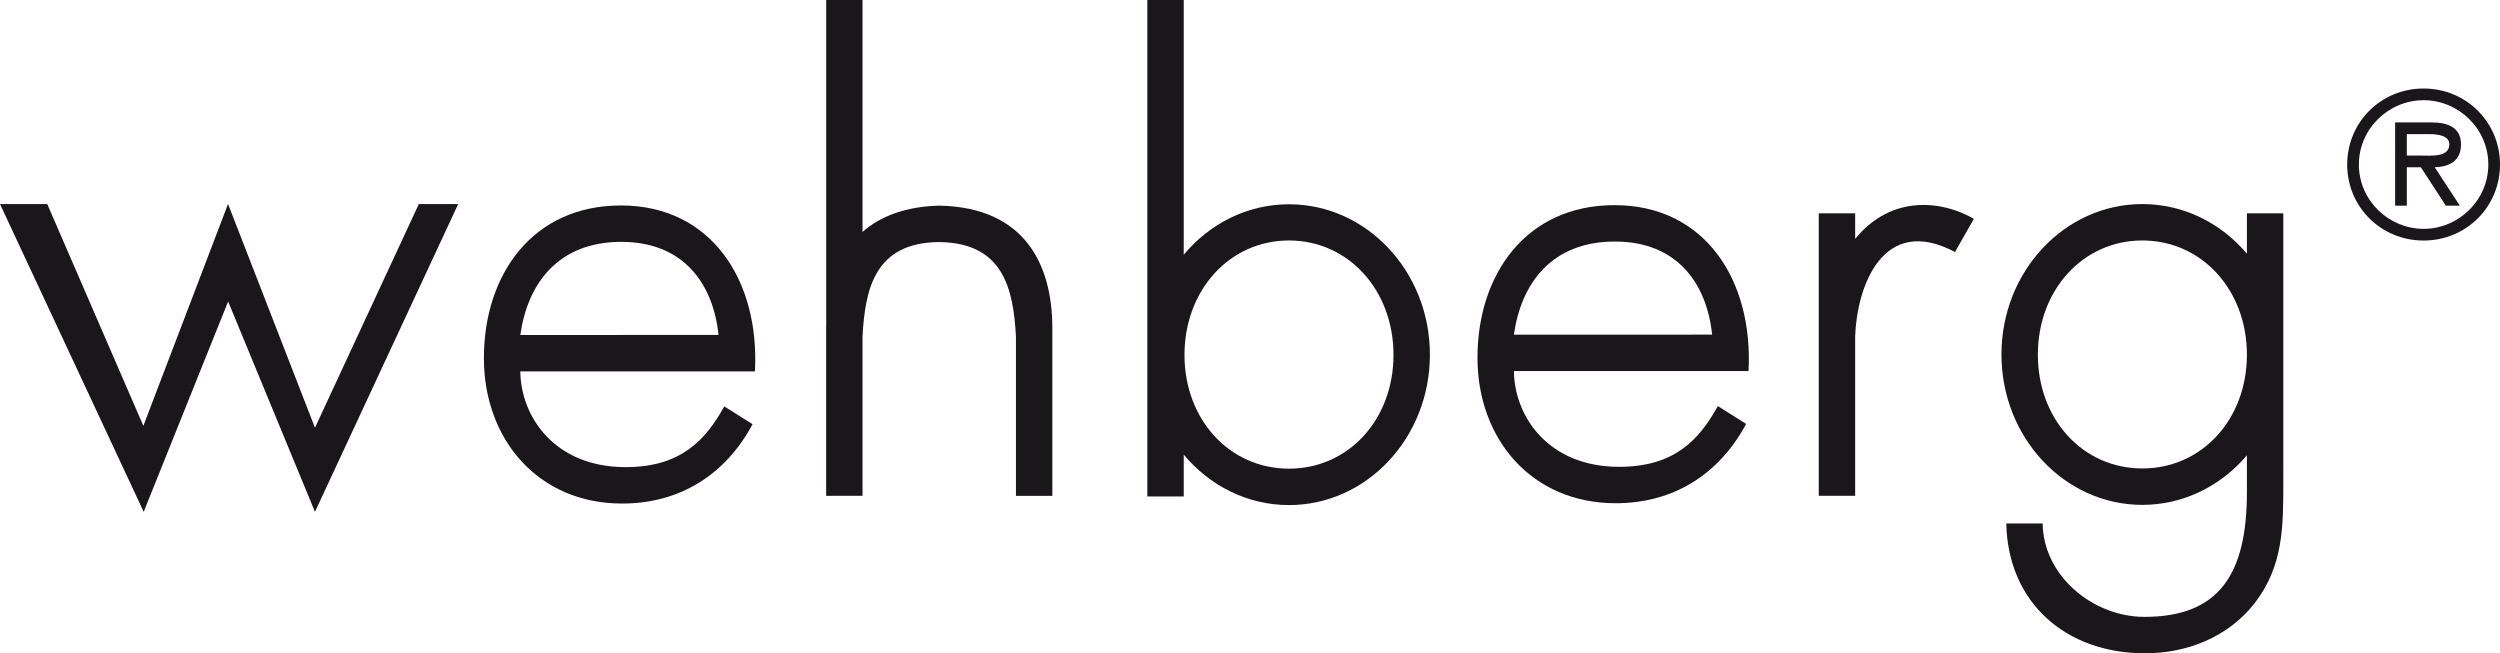 <?xml version="1.0" encoding="utf-8"?>
<!-- Generator: Adobe Illustrator 14.0.0, SVG Export Plug-In . SVG Version: 6.00 Build 43363)  -->
<!DOCTYPE svg PUBLIC "-//W3C//DTD SVG 1.1//EN" "http://www.w3.org/Graphics/SVG/1.1/DTD/svg11.dtd">
<svg version="1.1" id="Ebene_1" xmlns="http://www.w3.org/2000/svg" xmlns:xlink="http://www.w3.org/1999/xlink" x="0px" y="0px"
	 width="973.116px" height="254.289px" viewBox="0 0 973.116 254.289" enable-background="new 0 0 973.116 254.289"
	 xml:space="preserve">
<path fill="#1A171B" d="M202.528,144.569c0.235,17.895,13.569,37.262,40.969,37.262c21.555,0,31.169-10.547,38.421-23.648
	l11.009,6.947c-10.528,19.646-28.308,30.873-50.764,30.873c-32.753,0-53.808-25.031-53.808-56.611
	c0-32.514,18.949-59.418,53.339-59.418c35.323,0,54.037,29.369,52.167,64.579L202.528,144.569z M279.688,130.377
	c-2.086-19.981-13.668-36.233-37.821-36.233c-24.661,0-36.51,16.262-39.339,36.25L279.688,130.377z"/>
<path fill="#1A171B" d="M501.736,79.512c-16.296,0-30.924,7.593-40.971,19.636V-0.001h-14.173v193.255h14.173v-16.292
	c10.047,12.043,24.675,19.636,40.971,19.636c30.291,0,54.85-26.211,54.85-58.544C556.585,105.724,532.027,79.512,501.736,79.512z
	 M501.728,182.425c-23.159,0-40.67-19.123-40.67-44.282c0-25.158,17.511-44.539,40.67-44.539c23.164,0,40.685,19.38,40.685,44.539
	C542.413,163.302,524.892,182.425,501.728,182.425z"/>
<path fill="#1A171B" d="M55.799,165.76l32.968-86.358l33.833,87.091l40.426-87.061h15.32l-55.746,119.795l-33.8-81.876
	L55.93,199.227L0,79.432h18.388L55.799,165.76z"/>
<path fill="#1A171B" d="M874.601,83.048v15.673v0.004c-10.037-11.847-24.549-19.293-40.691-19.293
	c-30.292,0-54.851,26.212-54.851,58.543c0,32.332,24.559,58.543,54.851,58.543c16.143,0,30.654-7.445,40.691-19.293v0.573v13.78
	c0,31.972-10.858,48.536-39.865,48.536c-20.119,0-39.401-16.007-39.635-36.358h-14.173c0.704,31.12,23.396,50.532,54.039,50.532
	c16.378,0,32.284-6.311,42.576-19.412c11.23-14.511,11.23-29.712,11.23-47.259V83.048H874.601z M833.902,182.345
	c-23.159,0-40.67-19.122-40.67-44.282c0-25.158,17.511-44.458,40.67-44.458c23.164,0,40.699,19.3,40.699,44.458
	C874.601,163.223,857.066,182.345,833.902,182.345z"/>
<path fill="#1A171B" d="M589.278,144.445c0.235,17.894,13.569,37.262,40.969,37.262c21.555,0,31.169-10.547,38.421-23.649
	l11.009,6.948c-10.528,19.646-28.308,30.873-50.764,30.873c-32.753,0-53.808-25.031-53.808-56.611
	c0-32.515,18.949-59.419,53.339-59.419c35.323,0,54.037,29.37,52.167,64.58L589.278,144.445z M666.438,130.253
	c-2.086-19.981-13.668-36.233-37.821-36.233c-24.661,0-36.51,16.262-39.339,36.25L666.438,130.253z"/>
<g>
	<path fill="#1A171B" d="M913.634,64.041c0-16.464,13.124-29.591,29.739-29.591c16.619,0,29.742,13.127,29.742,29.591
		s-13.123,29.588-29.742,29.588C926.758,93.629,913.634,80.505,913.634,64.041z M968.567,64.041
		c0-13.96-11.608-25.038-25.193-25.038c-13.579,0-25.188,11.077-25.188,25.038s11.608,25.037,25.188,25.037
		C956.958,89.078,968.567,78.001,968.567,64.041z M957.489,80.048h-5.464l-9.714-14.945h-5.46v14.945h-4.555V47.651h14.116
		c5.841,0,11.53,1.592,11.53,8.573c0,6.375-4.477,8.728-10.243,8.879L957.489,80.048z M942.311,60.55
		c4.023,0,11.078,0.759,11.078-4.4c0-3.337-4.399-3.945-7.889-3.945h-8.649v8.345H942.311z"/>
</g>
<path fill="#1A171B" d="M722.116,92.985v-9.937h-14.173v109.953h14.173V131c0.641-19.476,10.773-47.821,38.856-32.904l7.342-12.906
	C756.542,78.28,736.499,75.321,722.116,92.985z"/>
<path fill="#1A171B" d="M365.983,80.053l0-0.018c-0.074,0.001-0.144,0.007-0.218,0.009c-0.021,0-0.041-0.002-0.062-0.002v0.005
	c-13.23,0.314-23.017,4.116-29.965,10.229V0h-14.142v126.295c-0.008,0.473-0.021,0.944-0.021,1.42v65.268h0.021v0.02l14.142-0.018
	v-0.002v-61.995c0.994-18.772,4.899-36.525,29.732-36.768c24.978,0.242,28.985,18.02,29.979,36.792v61.996h14.173v-65.268
	C409.625,102.463,398.481,80.82,365.983,80.053z"/>
</svg>

